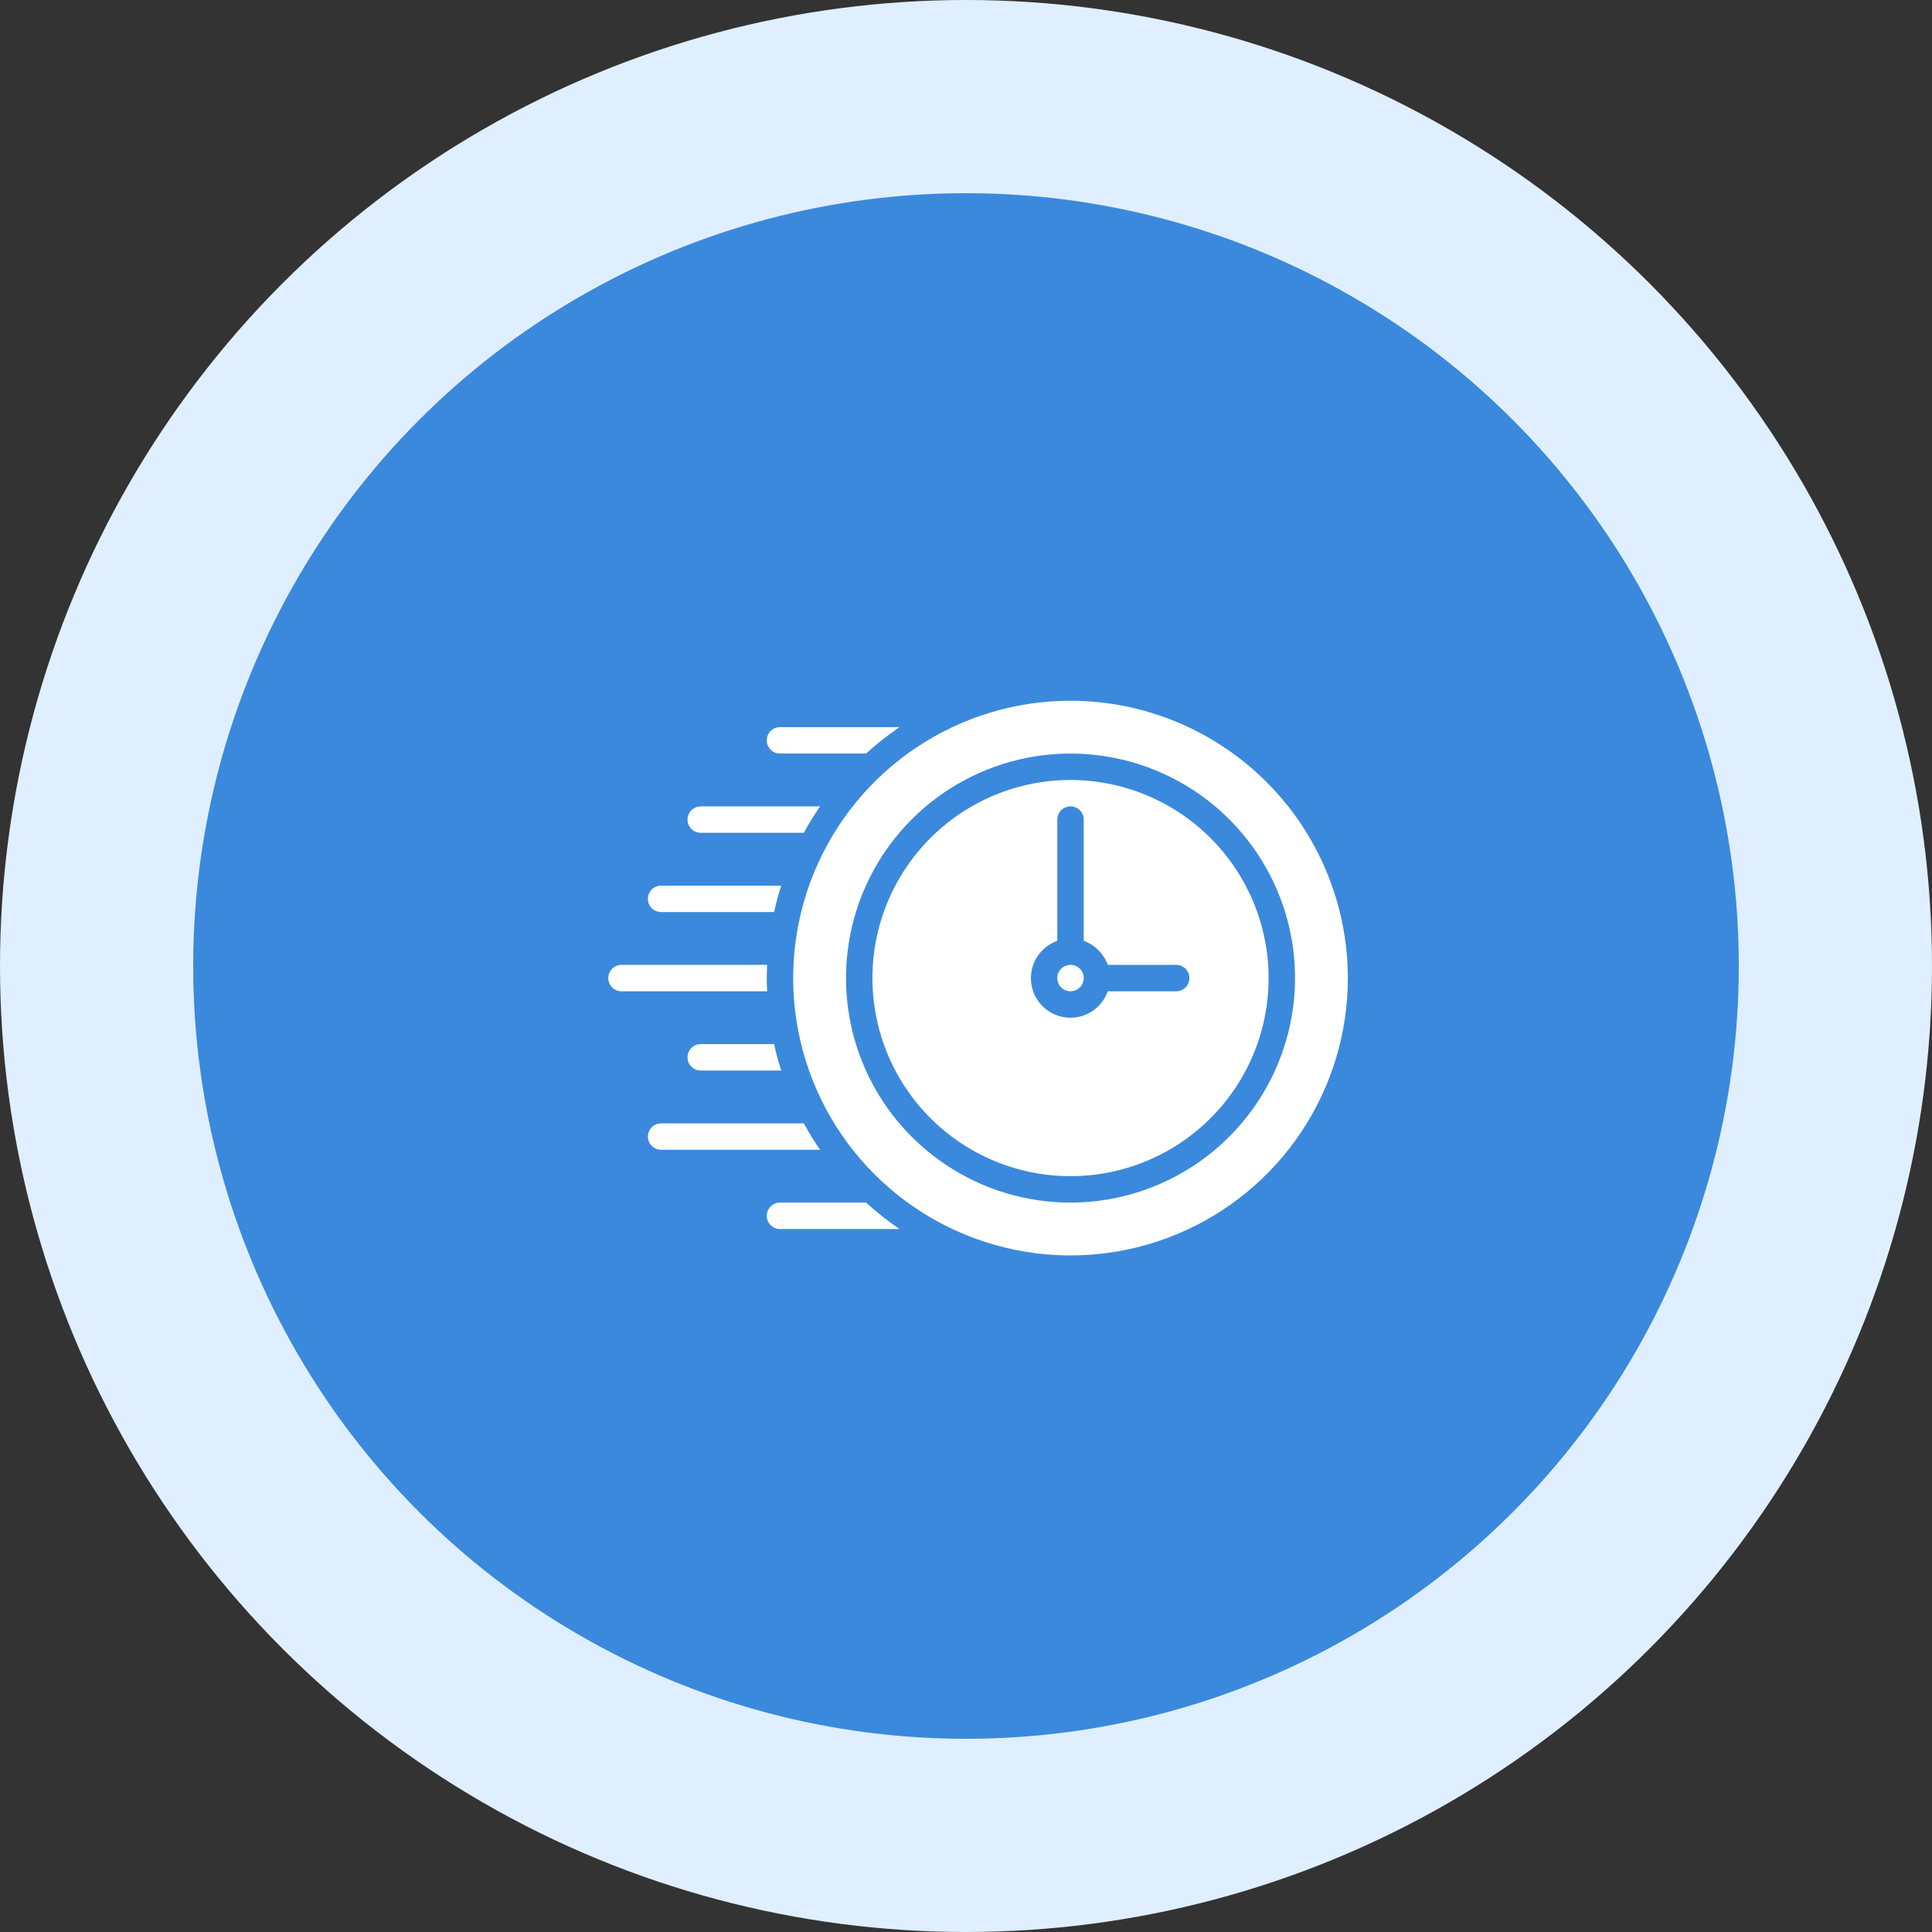 <svg width="80" height="80" viewBox="0 0 80 80" fill="none" xmlns="http://www.w3.org/2000/svg">
<rect x="0" y="0" width="80" height="80" fill="#333333" stroke="none"/>
<circle cx="40" cy="40" r="40" fill="#DFEFFF"/>
<circle cx="40" cy="40" r="32" fill="#3B89DC"/>
<path d="M44.328 29.016C42.057 29.016 39.836 29.689 37.948 30.951C36.059 32.213 34.587 34.007 33.718 36.105C32.849 38.204 32.621 40.513 33.064 42.741C33.508 44.968 34.601 47.015 36.207 48.621C37.814 50.227 39.86 51.321 42.088 51.764C44.315 52.207 46.624 51.98 48.723 51.11C50.822 50.241 52.615 48.769 53.877 46.88C55.139 44.992 55.812 42.772 55.812 40.5C55.809 37.455 54.598 34.536 52.445 32.383C50.292 30.23 47.373 29.019 44.328 29.016ZM44.328 49.797C42.489 49.797 40.692 49.252 39.163 48.23C37.634 47.209 36.443 45.757 35.739 44.058C35.035 42.359 34.851 40.49 35.21 38.686C35.569 36.883 36.454 35.226 37.754 33.926C39.054 32.626 40.711 31.741 42.514 31.382C44.318 31.023 46.187 31.207 47.886 31.911C49.585 32.615 51.037 33.806 52.058 35.335C53.08 36.864 53.625 38.661 53.625 40.5C53.621 42.965 52.641 45.327 50.898 47.07C49.155 48.813 46.793 49.794 44.328 49.797Z" fill="white"/>
<path d="M44.328 32.297C42.706 32.297 41.12 32.778 39.771 33.679C38.422 34.581 37.37 35.862 36.749 37.361C36.129 38.86 35.966 40.509 36.283 42.1C36.599 43.692 37.38 45.153 38.528 46.301C39.675 47.448 41.136 48.229 42.728 48.546C44.319 48.862 45.968 48.7 47.467 48.079C48.966 47.458 50.247 46.407 51.149 45.057C52.05 43.709 52.531 42.123 52.531 40.5C52.529 38.325 51.663 36.24 50.126 34.703C48.588 33.165 46.503 32.3 44.328 32.297ZM48.703 41.047H45.87C45.778 41.308 45.622 41.542 45.415 41.726C45.208 41.91 44.958 42.039 44.688 42.1C44.418 42.161 44.137 42.153 43.871 42.077C43.605 42 43.363 41.857 43.167 41.661C42.971 41.465 42.828 41.223 42.752 40.957C42.675 40.691 42.667 40.41 42.728 40.14C42.789 39.87 42.918 39.62 43.102 39.413C43.287 39.207 43.52 39.05 43.781 38.958V33.938C43.781 33.793 43.839 33.654 43.941 33.551C44.044 33.448 44.183 33.391 44.328 33.391C44.473 33.391 44.612 33.448 44.715 33.551C44.817 33.654 44.875 33.793 44.875 33.938V38.958C45.104 39.041 45.311 39.173 45.483 39.345C45.655 39.517 45.788 39.724 45.87 39.953H48.703C48.848 39.953 48.987 40.011 49.09 40.113C49.192 40.216 49.25 40.355 49.25 40.5C49.25 40.645 49.192 40.784 49.09 40.887C48.987 40.989 48.848 41.047 48.703 41.047Z" fill="white"/>
<path d="M44.328 41.047C44.63 41.047 44.875 40.802 44.875 40.5C44.875 40.198 44.63 39.953 44.328 39.953C44.026 39.953 43.781 40.198 43.781 40.5C43.781 40.802 44.026 41.047 44.328 41.047Z" fill="white"/>
<path d="M31.75 40.5C31.75 40.314 31.756 40.134 31.766 39.953H25.734C25.589 39.953 25.45 40.011 25.348 40.113C25.245 40.216 25.188 40.355 25.188 40.5C25.188 40.645 25.245 40.784 25.348 40.887C25.45 40.989 25.589 41.047 25.734 41.047H31.766C31.756 40.867 31.75 40.686 31.75 40.5Z" fill="white"/>
<path d="M27.375 37.766H32.056C32.132 37.395 32.231 37.03 32.352 36.672H27.375C27.23 36.672 27.091 36.73 26.988 36.832C26.886 36.935 26.828 37.074 26.828 37.219C26.828 37.364 26.886 37.503 26.988 37.606C27.091 37.708 27.23 37.766 27.375 37.766Z" fill="white"/>
<path d="M29.016 34.484H33.287C33.489 34.107 33.713 33.742 33.959 33.391H29.016C28.871 33.391 28.732 33.448 28.629 33.551C28.526 33.654 28.469 33.793 28.469 33.938C28.469 34.083 28.526 34.222 28.629 34.324C28.732 34.427 28.871 34.484 29.016 34.484Z" fill="white"/>
<path d="M32.297 31.203H35.862C36.298 30.807 36.76 30.442 37.246 30.11H32.297C32.152 30.11 32.013 30.167 31.91 30.27C31.808 30.372 31.75 30.511 31.75 30.656C31.75 30.801 31.808 30.941 31.91 31.043C32.013 31.146 32.152 31.203 32.297 31.203Z" fill="white"/>
<path d="M29.016 43.234C28.871 43.234 28.732 43.292 28.629 43.395C28.526 43.497 28.469 43.636 28.469 43.781C28.469 43.926 28.526 44.066 28.629 44.168C28.732 44.271 28.871 44.328 29.016 44.328H32.352C32.231 43.97 32.132 43.605 32.056 43.234H29.016Z" fill="white"/>
<path d="M33.287 46.516H27.375C27.23 46.516 27.091 46.573 26.988 46.676C26.886 46.779 26.828 46.918 26.828 47.063C26.828 47.208 26.886 47.347 26.988 47.449C27.091 47.552 27.23 47.609 27.375 47.609H33.959C33.713 47.259 33.489 46.894 33.287 46.516Z" fill="white"/>
<path d="M32.297 49.797C32.152 49.797 32.013 49.855 31.91 49.957C31.808 50.06 31.75 50.199 31.75 50.344C31.75 50.489 31.808 50.628 31.91 50.731C32.013 50.833 32.152 50.891 32.297 50.891H37.246C36.76 50.558 36.298 50.193 35.862 49.797H32.297Z" fill="white"/>
</svg>
